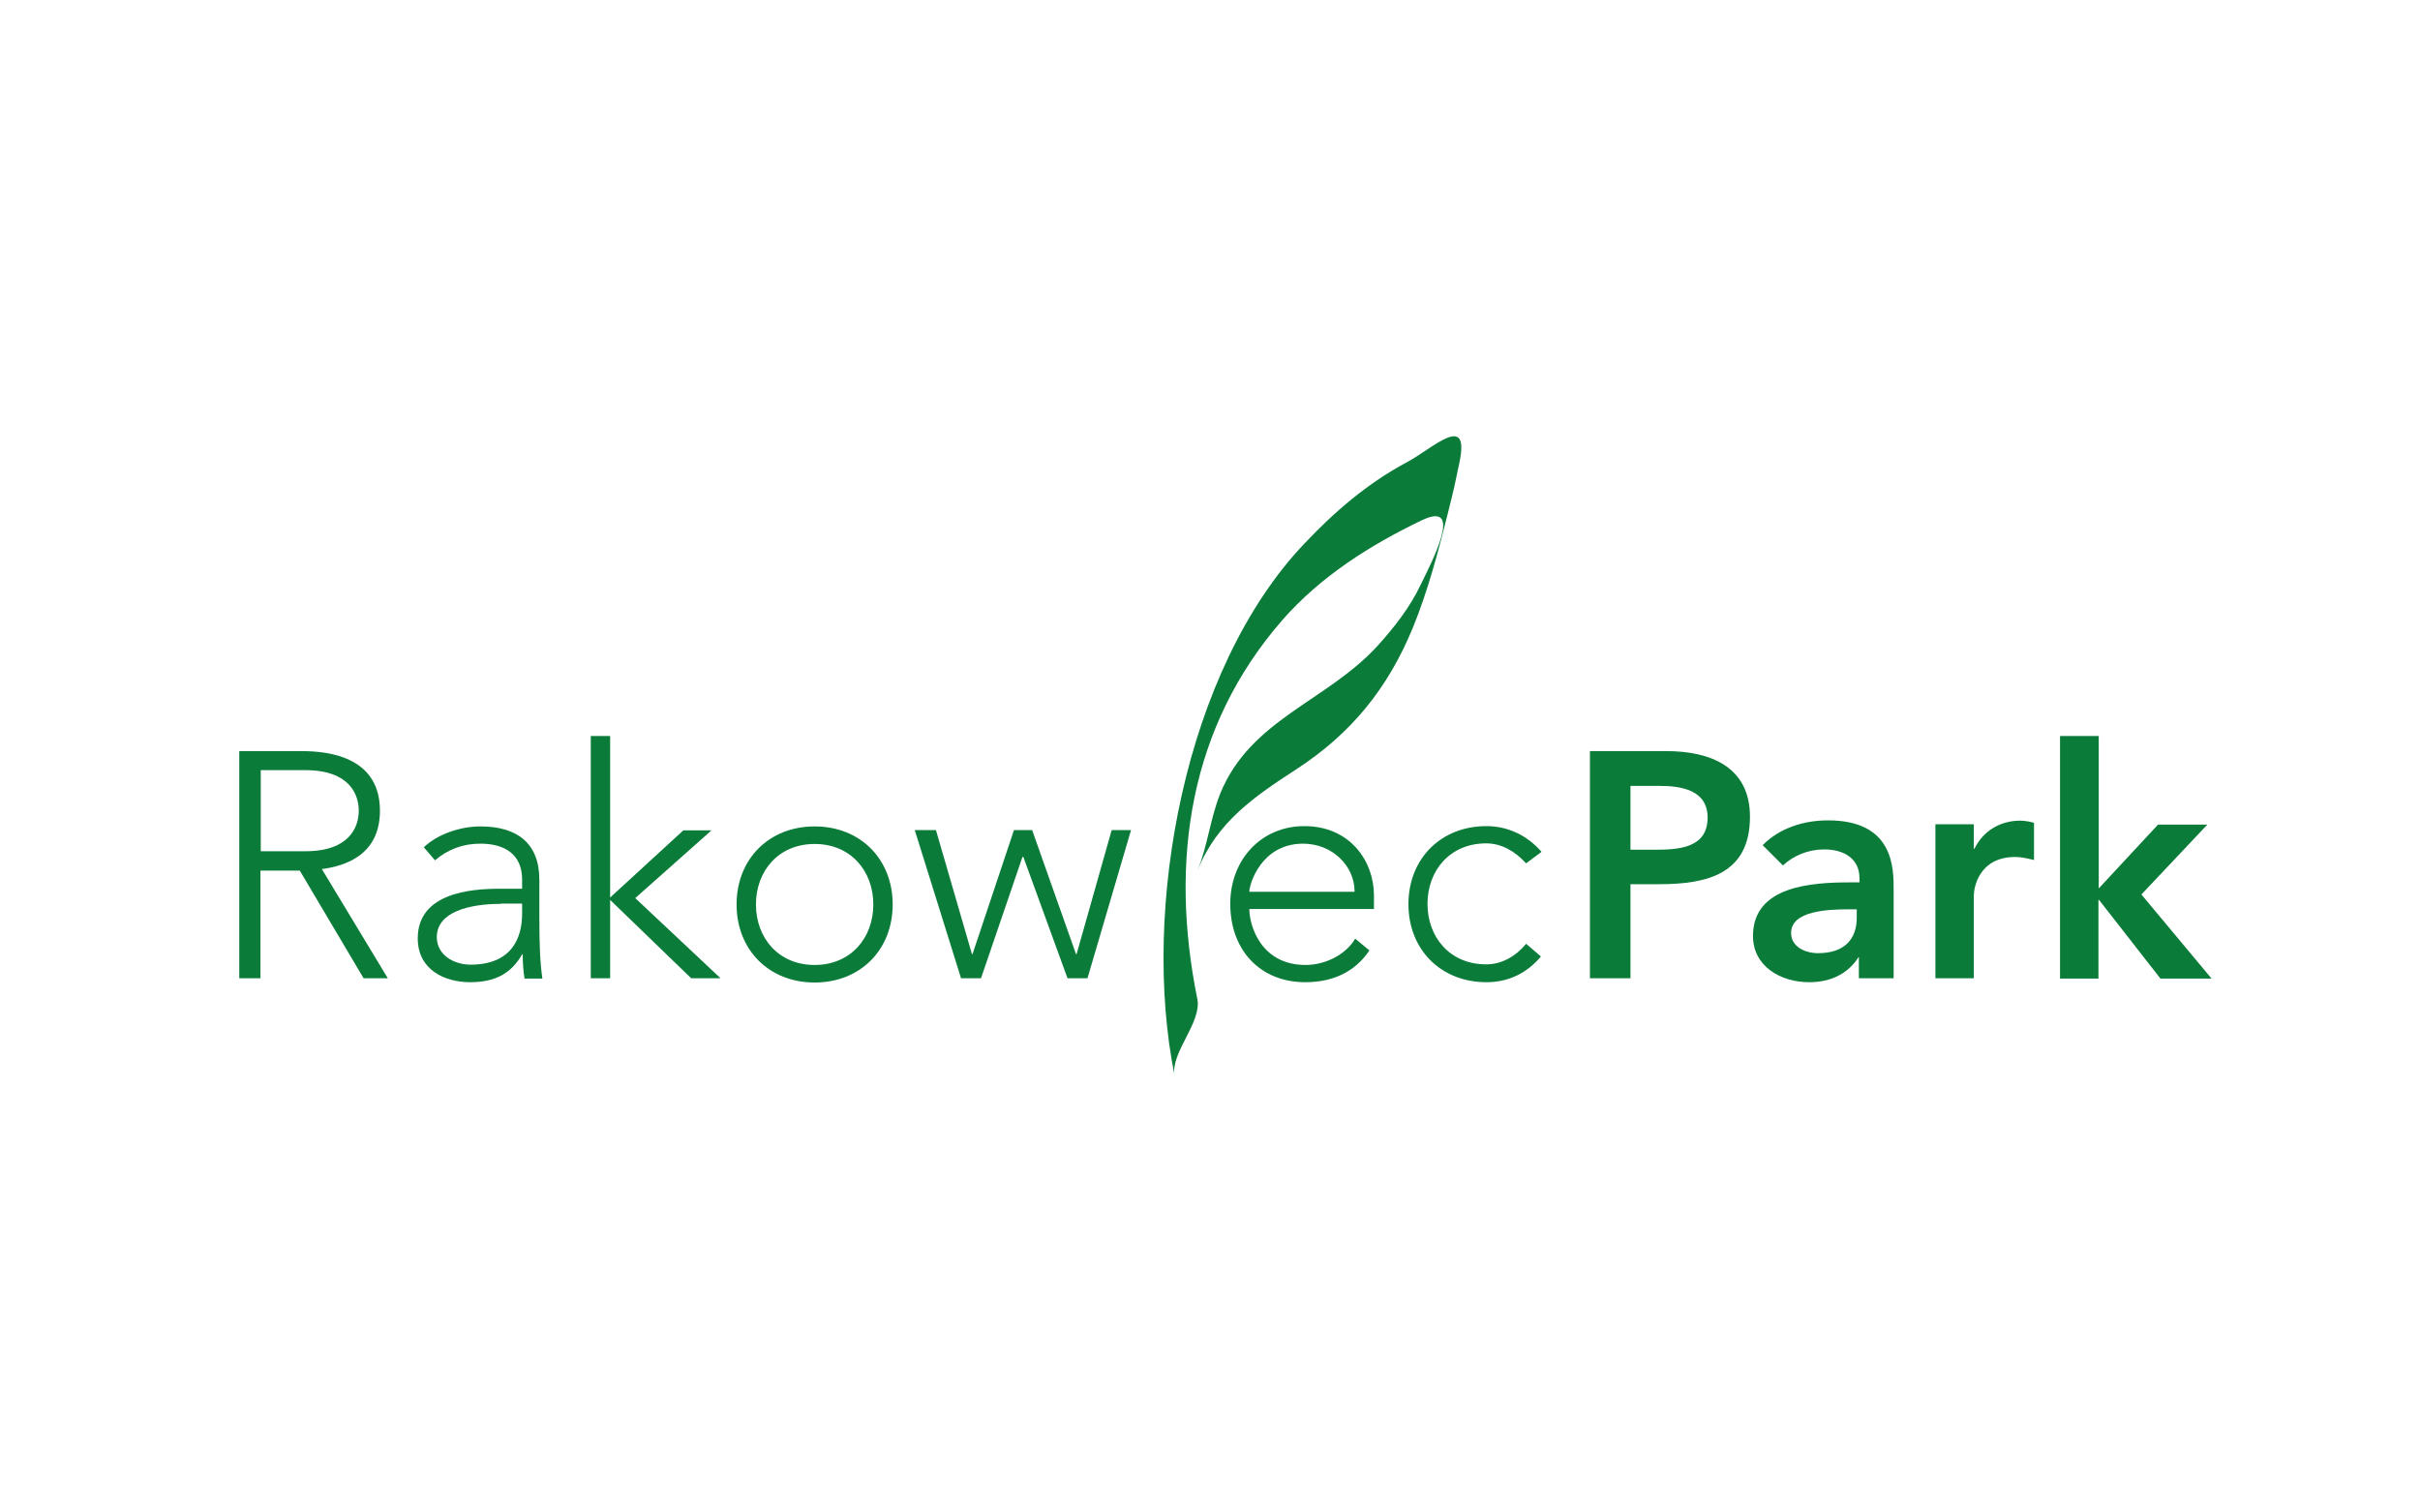 <?xml version="1.0" encoding="utf-8"?>
<!-- Generator: Adobe Illustrator 21.0.0, SVG Export Plug-In . SVG Version: 6.00 Build 0)  -->
<svg version="1.1" id="Warstwa_1" xmlns="http://www.w3.org/2000/svg" xmlns:xlink="http://www.w3.org/1999/xlink" x="0px" y="0px"
	 viewBox="0 0 800 500" style="enable-background:new 0 0 800 500;" xml:space="preserve">
<style type="text/css">
	.st0{fill:#FFFFFF;}
	.st1{fill:#0A7B39;}
</style>
<rect class="st0" width="800" height="500"/>
<g>
	<g>
		<g>
			<path class="st1" d="M525.6,248.3h25.2c14.5,0,27.7,5.1,27.7,21.7c0,18.9-14.1,22.3-30,22.3H539v31.1h-13.4V248.3z M547,280.9
				c7.6,0,17.5-0.4,17.5-10.6c0-9.2-8.8-10.5-16-10.5H539v21.1H547z"/>
			<path class="st1" d="M614.7,316.4h-0.3c-3.6,5.7-9.5,8.3-16.3,8.3c-9.4,0-18.6-5.2-18.6-15.3c0-16.5,19.3-17.7,32-17.7h3.2v-1.4
				c0-6.3-4.9-9.5-11.7-9.5c-5.3,0-10.2,2.1-13.6,5.3l-6.7-6.7c5.6-5.7,13.6-8.2,21.6-8.2c21.7,0,21.7,15.7,21.7,22.9v29.3h-11.5
				V316.4z M613.9,300.6h-2.7c-7,0-19.1,0.5-19.1,7.8c0,4.7,4.8,6.7,8.9,6.7c8.7,0,12.8-4.6,12.8-11.7V300.6z"/>
			<path class="st1" d="M639.8,272.5h12.7v8.1h0.2c2.8-5.8,8.4-9.3,15.1-9.3c1.6,0,3.1,0.3,4.6,0.7v12.3c-2.1-0.5-4.1-1-6.2-1
				c-12,0-13.7,10.1-13.7,12.8v27.3h-12.7V272.5z"/>
			<path class="st1" d="M681.1,243.3h12.7v50.4l19.6-21.1h16.3l-21.8,23.1l23.2,27.8h-16.9l-20.3-26h-0.2v26h-12.7V243.3z"/>
		</g>
	</g>
	<g>
		<g>
			<path class="st1" d="M79.2,248.3h19.7c5.9,0,26.7,0,26.7,19.7c0,14.3-10.9,18.2-19.2,19.3l21.8,36.1h-8l-21.1-35.6h-13v35.6h-7
				V248.3z M86.2,281.4H101c14.7,0,17.6-8.2,17.6-13.4s-2.9-13.4-17.6-13.4H86.2V281.4z"/>
			<path class="st1" d="M178.3,302.9c0,9.5,0.2,15,1,20.6h-5.9c-0.4-2.4-0.6-5.2-0.6-8h-0.2c-3.6,6.3-8.9,9.2-17.2,9.2
				c-8.4,0-17.3-4.1-17.3-14.5c0-15,17.5-16.4,27.1-16.4h7.4v-3c0-8.5-5.9-11.9-13.8-11.9c-5.7,0-10.6,1.8-15,5.5l-3.7-4.3
				c4.7-4.5,12.3-6.9,18.7-6.9c11.9,0,19.5,5.3,19.5,17.7V302.9z M165.6,298.8c-10.6,0-21.2,2.7-21.2,11c0,6,5.8,9.1,11.1,9.1
				c13.6,0,17.1-8.7,17.1-16.9v-3.3H165.6z"/>
			<path class="st1" d="M195.3,243.3h6.4v53.4l24.2-22.2h9.3l-25.2,22.4l28.2,26.5h-9.7l-26.8-25.9v25.9h-6.4V243.3z"/>
			<path class="st1" d="M269.3,273.2c15.1,0,25.8,10.8,25.8,25.8s-10.7,25.8-25.8,25.8c-15.1,0-25.8-10.8-25.8-25.8
				S254.2,273.2,269.3,273.2z M269.3,319c12,0,19.4-9,19.4-20s-7.4-20-19.4-20s-19.4,9-19.4,20S257.3,319,269.3,319z"/>
			<path class="st1" d="M302.4,274.4h7l11.9,41h0.2l13.7-41h6l14.5,41h0.2l11.6-41h6.4l-14.4,49h-6.6l-14.6-40.1H338l-13.7,40.1
				h-6.6L302.4,274.4z"/>
			<path class="st1" d="M388.2,250.3c2.7,0,4.8,2.1,4.8,4.8s-2.1,4.8-4.8,4.8c-2.7,0-4.8-2.1-4.8-4.8S385.5,250.3,388.2,250.3z
				 M385,274.4h6.4v49H385V274.4z"/>
			<path class="st1" d="M452.7,314.2c-5,7.4-12.5,10.5-21.2,10.5c-15,0-24.8-10.7-24.8-25.9c0-14.6,10.2-25.7,24.5-25.7
				c15.1,0,23,11.6,23,22.9v4.5H413c0,5.3,3.7,18.5,18.6,18.5c6.5,0,13.3-3.4,16.4-8.7L452.7,314.2z M447.8,294.8
				c0-8.7-7.5-15.9-17-15.9c-13.9,0-17.8,13.4-17.8,15.9H447.8z"/>
			<path class="st1" d="M509.4,316.2c-4.8,5.7-11,8.5-18,8.5c-15.1,0-25.8-10.8-25.8-25.8s10.7-25.8,25.8-25.8
				c7.1,0,13.5,3.1,18.2,8.5l-5.1,3.8c-3.7-4-8.1-6.6-13.2-6.6c-12,0-19.4,9-19.4,20s7.4,20,19.4,20c5.3,0,9.9-2.8,13.2-6.8
				L509.4,316.2z"/>
		</g>
	</g>
	<rect x="378.8" y="241.6" class="st0" width="21.2" height="100.7"/>
	<g>
		<path class="st1" d="M395.8,330.2c-9.3-45.9-2.5-90.1,28.1-125.2c12.6-14.4,29-24.8,46.1-33c14.4-6.9,2.9,14.5-0.3,21.2
			c-3.6,7.6-8.8,14.2-14.4,20.4c-16.8,18.3-41.9,24.2-51.9,48.7c-3.3,8.2-4.2,17.3-7.5,25.4c6.5-16.1,18.8-24.4,32.8-33.5
			c18.1-11.8,30.2-26.8,38.4-46.8c5-12.2,8.5-25.6,11.7-38.4c1.8-7.2,2.2-9,3.7-16.3c3.4-16.6-8.8-4.5-17.4,0.1
			c-12.8,6.8-23.9,16.3-33.8,26.8c-39.7,41.6-54.2,121-43,176C386.8,348.1,397.4,338,395.8,330.2L395.8,330.2z"/>
	</g>
</g>
</svg>

